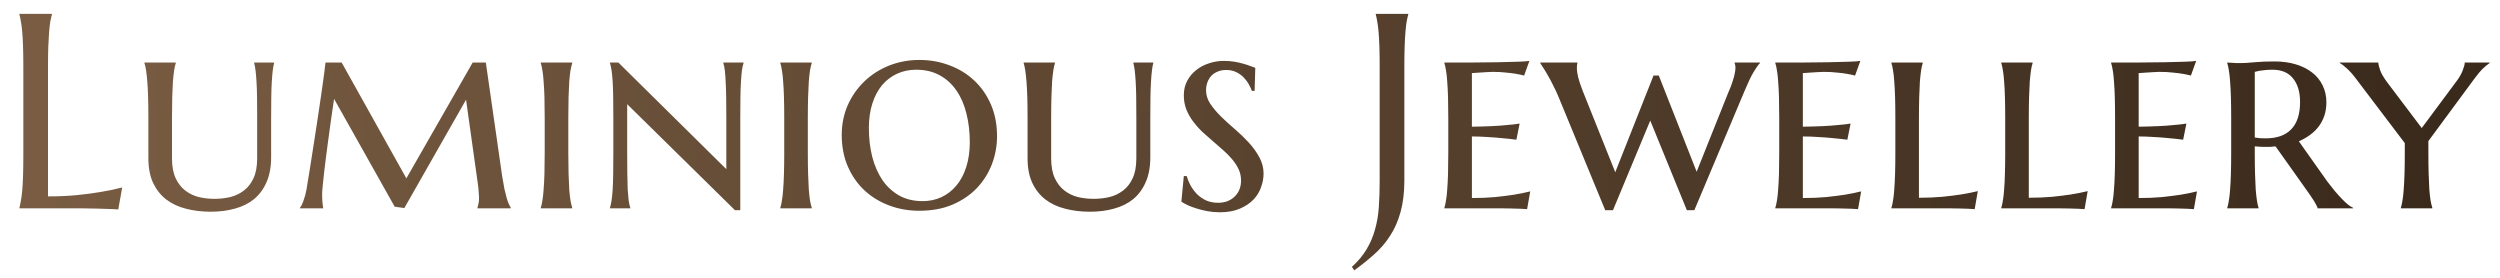 <svg xmlns="http://www.w3.org/2000/svg" fill="none" viewBox="0 0 108 12" height="12" width="108">
<path fill="url(#paint0_linear_40_2)" d="M2.074 8.484C2.535 8.484 2.959 8.465 3.346 8.426C3.732 8.387 4.07 8.342 4.359 8.291C4.695 8.236 5.002 8.172 5.279 8.098L5.109 9.047C5.062 9.043 4.992 9.039 4.898 9.035C4.805 9.031 4.699 9.027 4.582 9.023C4.469 9.02 4.348 9.016 4.219 9.012C4.094 9.012 3.975 9.01 3.861 9.006C3.748 9.006 3.646 9.004 3.557 9C3.471 9 3.408 9 3.369 9H0.838V8.977C0.861 8.895 0.883 8.793 0.902 8.672C0.926 8.551 0.945 8.4 0.961 8.221C0.977 8.041 0.988 7.828 0.996 7.582C1.004 7.332 1.008 7.041 1.008 6.709V2.895C1.008 2.562 1.004 2.273 0.996 2.027C0.988 1.777 0.977 1.562 0.961 1.383C0.945 1.199 0.926 1.047 0.902 0.926C0.883 0.805 0.861 0.703 0.838 0.621V0.598H2.244V0.621C2.221 0.703 2.197 0.805 2.174 0.926C2.154 1.047 2.137 1.199 2.121 1.383C2.109 1.562 2.098 1.777 2.086 2.027C2.078 2.273 2.074 2.562 2.074 2.895V8.484ZM11.109 5.086C11.109 4.738 11.107 4.436 11.104 4.178C11.1 3.92 11.092 3.697 11.08 3.51C11.068 3.322 11.055 3.166 11.039 3.041C11.023 2.912 11.004 2.807 10.98 2.725V2.701H11.842V2.725C11.818 2.807 11.799 2.912 11.783 3.041C11.768 3.17 11.754 3.33 11.742 3.521C11.73 3.709 11.723 3.934 11.719 4.195C11.715 4.453 11.713 4.758 11.713 5.109V6.791C11.713 7.213 11.646 7.572 11.514 7.869C11.385 8.166 11.205 8.41 10.975 8.602C10.744 8.789 10.469 8.926 10.148 9.012C9.832 9.102 9.484 9.146 9.105 9.146C8.723 9.146 8.367 9.104 8.039 9.018C7.711 8.936 7.426 8.803 7.184 8.619C6.945 8.436 6.756 8.197 6.615 7.904C6.479 7.611 6.41 7.256 6.41 6.838V5.109C6.41 4.758 6.406 4.453 6.398 4.195C6.391 3.934 6.379 3.709 6.363 3.521C6.348 3.33 6.33 3.17 6.311 3.041C6.291 2.912 6.268 2.807 6.24 2.725V2.701H7.594V2.725C7.566 2.807 7.543 2.912 7.523 3.041C7.504 3.166 7.486 3.322 7.471 3.51C7.459 3.697 7.449 3.92 7.441 4.178C7.434 4.436 7.43 4.738 7.43 5.086V6.838C7.43 7.186 7.482 7.473 7.588 7.699C7.693 7.922 7.832 8.1 8.004 8.232C8.176 8.365 8.371 8.459 8.59 8.514C8.809 8.564 9.033 8.59 9.264 8.59C9.498 8.59 9.725 8.564 9.943 8.514C10.166 8.459 10.363 8.365 10.535 8.232C10.711 8.1 10.85 7.922 10.951 7.699C11.057 7.473 11.109 7.186 11.109 6.838V5.086ZM12.955 8.977C13.006 8.922 13.057 8.822 13.107 8.678C13.162 8.533 13.205 8.377 13.236 8.209C13.283 7.936 13.334 7.625 13.389 7.277C13.447 6.926 13.504 6.564 13.559 6.193C13.617 5.822 13.674 5.453 13.729 5.086C13.783 4.715 13.834 4.371 13.881 4.055C13.928 3.738 13.967 3.461 13.998 3.223C14.029 2.984 14.051 2.811 14.062 2.701H14.76L17.555 7.705L20.42 2.701H20.988L21.691 7.594C21.727 7.816 21.76 8.006 21.791 8.162C21.826 8.318 21.859 8.451 21.891 8.561C21.922 8.666 21.953 8.752 21.984 8.818C22.016 8.885 22.043 8.938 22.066 8.977V9H20.625V8.977C20.637 8.945 20.65 8.893 20.666 8.818C20.686 8.744 20.695 8.656 20.695 8.555C20.695 8.488 20.689 8.393 20.678 8.268C20.67 8.143 20.656 8.02 20.637 7.898L20.133 4.307L17.467 8.988L17.051 8.93L14.432 4.271C14.334 4.928 14.248 5.535 14.174 6.094C14.143 6.332 14.111 6.57 14.08 6.809C14.049 7.047 14.021 7.271 13.998 7.482C13.975 7.689 13.955 7.873 13.94 8.033C13.924 8.193 13.916 8.312 13.916 8.391C13.916 8.488 13.918 8.574 13.922 8.648C13.926 8.719 13.932 8.781 13.94 8.836C13.947 8.898 13.955 8.953 13.963 9H12.955V8.977ZM23.531 5.109C23.531 4.758 23.527 4.453 23.52 4.195C23.512 3.934 23.5 3.709 23.484 3.521C23.473 3.33 23.455 3.17 23.432 3.041C23.412 2.912 23.389 2.807 23.361 2.725V2.701H24.721V2.725C24.693 2.807 24.668 2.912 24.645 3.041C24.625 3.17 24.607 3.33 24.592 3.521C24.58 3.709 24.57 3.934 24.562 4.195C24.555 4.453 24.551 4.758 24.551 5.109V6.586C24.551 6.938 24.555 7.244 24.562 7.506C24.57 7.768 24.58 7.994 24.592 8.186C24.607 8.373 24.625 8.531 24.645 8.66C24.668 8.789 24.693 8.895 24.721 8.977V9H23.361V8.977C23.389 8.895 23.412 8.789 23.432 8.66C23.455 8.531 23.473 8.373 23.484 8.186C23.5 7.994 23.512 7.768 23.52 7.506C23.527 7.244 23.531 6.938 23.531 6.586V5.109ZM31.98 9.082H31.752L27.094 4.5V6.586C27.094 6.938 27.096 7.244 27.1 7.506C27.104 7.768 27.109 7.994 27.117 8.186C27.129 8.373 27.143 8.531 27.158 8.66C27.178 8.789 27.201 8.895 27.229 8.977V9H26.35V8.977C26.377 8.895 26.4 8.789 26.42 8.66C26.439 8.531 26.455 8.373 26.467 8.186C26.479 7.994 26.486 7.768 26.49 7.506C26.494 7.244 26.496 6.938 26.496 6.586V5.109C26.496 4.758 26.494 4.453 26.49 4.195C26.486 3.934 26.479 3.709 26.467 3.521C26.455 3.33 26.439 3.17 26.42 3.041C26.4 2.912 26.377 2.807 26.35 2.725V2.701H26.713L31.377 7.307V5.109C31.377 4.758 31.375 4.453 31.371 4.195C31.367 3.934 31.359 3.709 31.348 3.521C31.34 3.33 31.328 3.17 31.312 3.041C31.297 2.912 31.275 2.807 31.248 2.725V2.701H32.121V2.725C32.094 2.807 32.07 2.912 32.051 3.041C32.035 3.17 32.022 3.33 32.01 3.521C31.998 3.709 31.99 3.934 31.986 4.195C31.982 4.453 31.98 4.758 31.98 5.109V9.082ZM33.879 5.109C33.879 4.758 33.875 4.453 33.867 4.195C33.859 3.934 33.848 3.709 33.832 3.521C33.82 3.33 33.803 3.17 33.779 3.041C33.76 2.912 33.736 2.807 33.709 2.725V2.701H35.068V2.725C35.041 2.807 35.016 2.912 34.992 3.041C34.973 3.17 34.955 3.33 34.94 3.521C34.928 3.709 34.918 3.934 34.91 4.195C34.902 4.453 34.898 4.758 34.898 5.109V6.586C34.898 6.938 34.902 7.244 34.91 7.506C34.918 7.768 34.928 7.994 34.94 8.186C34.955 8.373 34.973 8.531 34.992 8.66C35.016 8.789 35.041 8.895 35.068 8.977V9H33.709V8.977C33.736 8.895 33.76 8.789 33.779 8.66C33.803 8.531 33.82 8.373 33.832 8.186C33.848 7.994 33.859 7.768 33.867 7.506C33.875 7.244 33.879 6.938 33.879 6.586V5.109ZM36.363 5.83C36.363 5.369 36.449 4.941 36.621 4.547C36.797 4.152 37.035 3.811 37.336 3.521C37.637 3.229 37.992 3 38.402 2.836C38.812 2.672 39.252 2.59 39.721 2.59C40.182 2.59 40.615 2.668 41.022 2.824C41.432 2.977 41.787 3.195 42.088 3.48C42.393 3.766 42.633 4.111 42.809 4.518C42.984 4.924 43.072 5.379 43.072 5.883C43.072 6.301 42.998 6.705 42.85 7.096C42.701 7.482 42.484 7.826 42.199 8.127C41.914 8.424 41.562 8.662 41.145 8.842C40.727 9.018 40.248 9.105 39.709 9.105C39.252 9.105 38.82 9.029 38.414 8.877C38.008 8.725 37.652 8.508 37.348 8.227C37.043 7.941 36.803 7.598 36.627 7.195C36.451 6.789 36.363 6.334 36.363 5.83ZM39.855 8.689C40.152 8.689 40.426 8.631 40.676 8.514C40.926 8.396 41.141 8.229 41.32 8.01C41.504 7.791 41.645 7.525 41.742 7.213C41.844 6.896 41.895 6.541 41.895 6.146C41.895 5.697 41.846 5.281 41.748 4.898C41.654 4.516 41.51 4.186 41.315 3.908C41.123 3.627 40.883 3.408 40.594 3.252C40.305 3.092 39.967 3.012 39.58 3.012C39.283 3.012 39.01 3.068 38.76 3.182C38.51 3.295 38.293 3.459 38.109 3.674C37.93 3.889 37.789 4.152 37.688 4.465C37.586 4.777 37.535 5.133 37.535 5.531C37.535 5.977 37.584 6.393 37.682 6.779C37.783 7.162 37.93 7.496 38.121 7.781C38.316 8.062 38.559 8.285 38.848 8.449C39.137 8.609 39.473 8.689 39.855 8.689ZM49.09 5.086C49.09 4.738 49.088 4.436 49.084 4.178C49.08 3.92 49.072 3.697 49.06 3.51C49.049 3.322 49.035 3.166 49.02 3.041C49.004 2.912 48.984 2.807 48.961 2.725V2.701H49.822V2.725C49.799 2.807 49.779 2.912 49.764 3.041C49.748 3.17 49.734 3.33 49.723 3.521C49.711 3.709 49.703 3.934 49.699 4.195C49.695 4.453 49.693 4.758 49.693 5.109V6.791C49.693 7.213 49.627 7.572 49.494 7.869C49.365 8.166 49.185 8.41 48.955 8.602C48.725 8.789 48.449 8.926 48.129 9.012C47.812 9.102 47.465 9.146 47.086 9.146C46.703 9.146 46.348 9.104 46.02 9.018C45.691 8.936 45.406 8.803 45.164 8.619C44.926 8.436 44.736 8.197 44.596 7.904C44.459 7.611 44.391 7.256 44.391 6.838V5.109C44.391 4.758 44.387 4.453 44.379 4.195C44.371 3.934 44.359 3.709 44.344 3.521C44.328 3.33 44.31 3.17 44.291 3.041C44.272 2.912 44.248 2.807 44.221 2.725V2.701H45.574V2.725C45.547 2.807 45.523 2.912 45.504 3.041C45.484 3.166 45.467 3.322 45.451 3.51C45.44 3.697 45.43 3.92 45.422 4.178C45.414 4.436 45.41 4.738 45.41 5.086V6.838C45.41 7.186 45.463 7.473 45.568 7.699C45.674 7.922 45.812 8.1 45.984 8.232C46.156 8.365 46.352 8.459 46.57 8.514C46.789 8.564 47.014 8.59 47.244 8.59C47.478 8.59 47.705 8.564 47.924 8.514C48.147 8.459 48.344 8.365 48.516 8.232C48.691 8.1 48.83 7.922 48.932 7.699C49.037 7.473 49.09 7.186 49.09 6.838V5.086ZM54.199 3.926H54.082C54.059 3.859 54.02 3.775 53.965 3.674C53.914 3.572 53.844 3.473 53.754 3.375C53.668 3.277 53.56 3.195 53.432 3.129C53.303 3.059 53.148 3.023 52.969 3.023C52.832 3.023 52.709 3.047 52.6 3.094C52.494 3.137 52.404 3.197 52.33 3.275C52.256 3.354 52.199 3.447 52.16 3.557C52.121 3.662 52.102 3.777 52.102 3.902C52.102 4.105 52.162 4.299 52.283 4.482C52.408 4.666 52.562 4.85 52.746 5.033C52.93 5.213 53.129 5.395 53.344 5.578C53.559 5.762 53.758 5.953 53.941 6.152C54.125 6.352 54.277 6.562 54.398 6.785C54.523 7.008 54.586 7.246 54.586 7.5C54.586 7.688 54.551 7.881 54.48 8.08C54.414 8.279 54.305 8.459 54.152 8.619C54 8.779 53.805 8.91 53.566 9.012C53.328 9.117 53.039 9.17 52.699 9.17C52.512 9.17 52.332 9.154 52.16 9.123C51.992 9.092 51.836 9.053 51.691 9.006C51.551 8.963 51.424 8.916 51.31 8.865C51.201 8.811 51.109 8.76 51.035 8.713L51.141 7.605H51.264C51.303 7.742 51.359 7.879 51.434 8.016C51.512 8.152 51.605 8.277 51.715 8.391C51.828 8.5 51.959 8.59 52.107 8.66C52.26 8.727 52.434 8.76 52.629 8.76C52.766 8.76 52.895 8.738 53.016 8.695C53.137 8.648 53.24 8.584 53.326 8.502C53.416 8.42 53.486 8.32 53.537 8.203C53.588 8.082 53.613 7.947 53.613 7.799C53.613 7.623 53.578 7.461 53.508 7.312C53.438 7.16 53.344 7.016 53.227 6.879C53.109 6.738 52.977 6.604 52.828 6.475C52.684 6.346 52.533 6.215 52.377 6.082C52.221 5.949 52.068 5.814 51.92 5.678C51.775 5.537 51.645 5.387 51.527 5.227C51.41 5.066 51.316 4.896 51.246 4.717C51.176 4.533 51.141 4.332 51.141 4.113C51.141 3.883 51.19 3.676 51.287 3.492C51.385 3.309 51.514 3.154 51.674 3.029C51.834 2.9 52.018 2.803 52.225 2.736C52.432 2.666 52.647 2.631 52.869 2.631C53.033 2.631 53.185 2.643 53.326 2.666C53.471 2.689 53.6 2.719 53.713 2.754C53.83 2.785 53.932 2.818 54.018 2.854C54.103 2.885 54.174 2.91 54.228 2.93L54.199 3.926ZM60.668 7.787C60.668 8.314 60.613 8.771 60.504 9.158C60.398 9.545 60.248 9.887 60.053 10.184C59.861 10.484 59.633 10.752 59.367 10.986C59.105 11.221 58.818 11.451 58.506 11.678L58.4 11.531C58.67 11.285 58.883 11.029 59.039 10.764C59.199 10.498 59.32 10.213 59.402 9.908C59.488 9.607 59.543 9.283 59.566 8.936C59.59 8.584 59.602 8.201 59.602 7.787V2.895C59.602 2.562 59.598 2.273 59.59 2.027C59.582 1.777 59.57 1.562 59.555 1.383C59.539 1.199 59.52 1.047 59.496 0.926C59.477 0.805 59.455 0.703 59.432 0.621V0.598H60.838V0.621C60.815 0.703 60.791 0.805 60.768 0.926C60.748 1.047 60.73 1.199 60.715 1.383C60.699 1.562 60.688 1.777 60.68 2.027C60.672 2.273 60.668 2.562 60.668 2.895V7.787ZM62.397 2.701C62.779 2.701 63.172 2.701 63.574 2.701C63.977 2.697 64.35 2.693 64.693 2.689C65.037 2.682 65.332 2.674 65.578 2.666C65.828 2.658 65.992 2.646 66.07 2.631L65.842 3.264C65.736 3.236 65.617 3.211 65.484 3.188C65.367 3.168 65.225 3.15 65.057 3.135C64.893 3.115 64.701 3.105 64.482 3.105C64.404 3.105 64.314 3.109 64.213 3.117C64.111 3.121 64.014 3.127 63.92 3.135C63.81 3.143 63.699 3.15 63.586 3.158V5.473C63.902 5.469 64.188 5.461 64.441 5.449C64.695 5.438 64.912 5.422 65.092 5.402C65.303 5.387 65.488 5.365 65.648 5.338L65.508 6.035C65.293 6.008 65.076 5.984 64.857 5.965C64.67 5.945 64.463 5.93 64.236 5.918C64.01 5.902 63.793 5.895 63.586 5.895V8.555C63.949 8.555 64.283 8.541 64.588 8.514C64.893 8.482 65.158 8.449 65.385 8.414C65.65 8.371 65.891 8.322 66.106 8.268L65.971 9.035C65.912 9.031 65.816 9.025 65.684 9.018C65.555 9.014 65.418 9.01 65.273 9.006C65.133 9.006 65 9.004 64.875 9C64.75 9 64.664 9 64.617 9H62.397V8.977C62.424 8.895 62.447 8.789 62.467 8.66C62.49 8.531 62.508 8.373 62.52 8.186C62.535 7.994 62.547 7.768 62.555 7.506C62.562 7.244 62.566 6.938 62.566 6.586V5.109C62.566 4.758 62.562 4.453 62.555 4.195C62.547 3.934 62.535 3.709 62.52 3.521C62.508 3.33 62.49 3.17 62.467 3.041C62.447 2.912 62.424 2.807 62.397 2.725V2.701ZM71.66 3.264L73.295 7.418L74.672 3.973C74.707 3.898 74.742 3.816 74.777 3.727C74.812 3.633 74.844 3.539 74.871 3.445C74.902 3.348 74.926 3.256 74.941 3.17C74.961 3.08 74.971 3 74.971 2.93C74.971 2.879 74.967 2.836 74.959 2.801C74.951 2.762 74.943 2.736 74.936 2.725V2.701H76.031V2.725C75.953 2.803 75.861 2.932 75.756 3.111C75.65 3.287 75.525 3.547 75.381 3.891L73.195 9.082H72.873L71.291 5.209L69.68 9.082H69.346L67.33 4.189C67.256 4.01 67.176 3.838 67.09 3.674C67.008 3.506 66.928 3.357 66.85 3.229C66.775 3.096 66.709 2.986 66.65 2.9C66.596 2.811 66.559 2.752 66.539 2.725V2.701H68.144V2.725C68.137 2.744 68.131 2.775 68.127 2.818C68.123 2.861 68.121 2.898 68.121 2.93C68.121 3.055 68.141 3.195 68.18 3.352C68.219 3.504 68.283 3.695 68.373 3.926L69.779 7.441L71.432 3.264H71.66ZM76.693 2.701C77.076 2.701 77.469 2.701 77.871 2.701C78.273 2.697 78.647 2.693 78.99 2.689C79.334 2.682 79.629 2.674 79.875 2.666C80.125 2.658 80.289 2.646 80.367 2.631L80.139 3.264C80.033 3.236 79.914 3.211 79.781 3.188C79.664 3.168 79.522 3.15 79.353 3.135C79.189 3.115 78.998 3.105 78.779 3.105C78.701 3.105 78.611 3.109 78.51 3.117C78.408 3.121 78.311 3.127 78.217 3.135C78.107 3.143 77.996 3.15 77.883 3.158V5.473C78.199 5.469 78.484 5.461 78.738 5.449C78.992 5.438 79.209 5.422 79.389 5.402C79.6 5.387 79.785 5.365 79.945 5.338L79.805 6.035C79.59 6.008 79.373 5.984 79.154 5.965C78.967 5.945 78.76 5.93 78.533 5.918C78.307 5.902 78.09 5.895 77.883 5.895V8.555C78.246 8.555 78.58 8.541 78.885 8.514C79.189 8.482 79.455 8.449 79.682 8.414C79.947 8.371 80.188 8.322 80.402 8.268L80.268 9.035C80.209 9.031 80.113 9.025 79.981 9.018C79.852 9.014 79.715 9.01 79.57 9.006C79.43 9.006 79.297 9.004 79.172 9C79.047 9 78.961 9 78.914 9H76.693V8.977C76.721 8.895 76.744 8.789 76.764 8.66C76.787 8.531 76.805 8.373 76.816 8.186C76.832 7.994 76.844 7.768 76.852 7.506C76.859 7.244 76.863 6.938 76.863 6.586V5.109C76.863 4.758 76.859 4.453 76.852 4.195C76.844 3.934 76.832 3.709 76.816 3.521C76.805 3.33 76.787 3.17 76.764 3.041C76.744 2.912 76.721 2.807 76.693 2.725V2.701ZM82.898 8.543C83.262 8.543 83.596 8.529 83.9 8.502C84.209 8.471 84.478 8.438 84.709 8.402C84.978 8.359 85.223 8.311 85.441 8.256L85.307 9.035C85.252 9.031 85.158 9.025 85.025 9.018C84.897 9.014 84.76 9.01 84.615 9.006C84.471 9.006 84.336 9.004 84.211 9C84.086 9 84 9 83.953 9H81.709V8.977C81.736 8.895 81.76 8.789 81.779 8.66C81.803 8.531 81.82 8.373 81.832 8.186C81.848 7.994 81.859 7.768 81.867 7.506C81.875 7.244 81.879 6.938 81.879 6.586V5.109C81.879 4.758 81.875 4.453 81.867 4.195C81.859 3.934 81.848 3.709 81.832 3.521C81.82 3.33 81.803 3.17 81.779 3.041C81.76 2.912 81.736 2.807 81.709 2.725V2.701H83.062V2.725C83.035 2.807 83.012 2.912 82.992 3.041C82.973 3.17 82.955 3.33 82.939 3.521C82.928 3.709 82.918 3.934 82.91 4.195C82.902 4.453 82.898 4.758 82.898 5.109V8.543ZM87.644 8.543C88.008 8.543 88.342 8.529 88.647 8.502C88.955 8.471 89.225 8.438 89.455 8.402C89.725 8.359 89.969 8.311 90.188 8.256L90.053 9.035C89.998 9.031 89.904 9.025 89.772 9.018C89.643 9.014 89.506 9.01 89.361 9.006C89.217 9.006 89.082 9.004 88.957 9C88.832 9 88.746 9 88.699 9H86.455V8.977C86.482 8.895 86.506 8.789 86.525 8.66C86.549 8.531 86.566 8.373 86.578 8.186C86.594 7.994 86.606 7.768 86.613 7.506C86.621 7.244 86.625 6.938 86.625 6.586V5.109C86.625 4.758 86.621 4.453 86.613 4.195C86.606 3.934 86.594 3.709 86.578 3.521C86.566 3.33 86.549 3.17 86.525 3.041C86.506 2.912 86.482 2.807 86.455 2.725V2.701H87.809V2.725C87.781 2.807 87.758 2.912 87.738 3.041C87.719 3.17 87.701 3.33 87.686 3.521C87.674 3.709 87.664 3.934 87.656 4.195C87.648 4.453 87.644 4.758 87.644 5.109V8.543ZM91.201 2.701C91.584 2.701 91.977 2.701 92.379 2.701C92.781 2.697 93.154 2.693 93.498 2.689C93.842 2.682 94.137 2.674 94.383 2.666C94.633 2.658 94.797 2.646 94.875 2.631L94.647 3.264C94.541 3.236 94.422 3.211 94.289 3.188C94.172 3.168 94.029 3.15 93.861 3.135C93.697 3.115 93.506 3.105 93.287 3.105C93.209 3.105 93.119 3.109 93.018 3.117C92.916 3.121 92.818 3.127 92.725 3.135C92.615 3.143 92.504 3.15 92.391 3.158V5.473C92.707 5.469 92.992 5.461 93.246 5.449C93.5 5.438 93.717 5.422 93.897 5.402C94.107 5.387 94.293 5.365 94.453 5.338L94.312 6.035C94.098 6.008 93.881 5.984 93.662 5.965C93.475 5.945 93.268 5.93 93.041 5.918C92.814 5.902 92.598 5.895 92.391 5.895V8.555C92.754 8.555 93.088 8.541 93.393 8.514C93.697 8.482 93.963 8.449 94.189 8.414C94.455 8.371 94.695 8.322 94.91 8.268L94.775 9.035C94.717 9.031 94.621 9.025 94.488 9.018C94.359 9.014 94.223 9.01 94.078 9.006C93.938 9.006 93.805 9.004 93.68 9C93.555 9 93.469 9 93.422 9H91.201V8.977C91.228 8.895 91.252 8.789 91.272 8.66C91.295 8.531 91.312 8.373 91.324 8.186C91.34 7.994 91.352 7.768 91.359 7.506C91.367 7.244 91.371 6.938 91.371 6.586V5.109C91.371 4.758 91.367 4.453 91.359 4.195C91.352 3.934 91.34 3.709 91.324 3.521C91.312 3.33 91.295 3.17 91.272 3.041C91.252 2.912 91.228 2.807 91.201 2.725V2.701ZM97.406 5.941C97.484 5.953 97.562 5.963 97.641 5.971C97.723 5.975 97.801 5.977 97.875 5.977C98.363 5.977 98.732 5.846 98.982 5.584C99.236 5.322 99.363 4.93 99.363 4.406C99.363 3.977 99.262 3.637 99.059 3.387C98.859 3.137 98.564 3.012 98.174 3.012C98.049 3.012 97.938 3.018 97.84 3.029C97.746 3.037 97.666 3.047 97.6 3.059C97.525 3.074 97.461 3.09 97.406 3.105V5.941ZM98.303 6.322C98.225 6.334 98.147 6.342 98.068 6.346C97.994 6.346 97.918 6.346 97.84 6.346C97.777 6.346 97.709 6.344 97.635 6.34C97.561 6.336 97.484 6.33 97.406 6.322V6.609C97.406 6.957 97.41 7.262 97.418 7.523C97.426 7.781 97.436 8.004 97.447 8.191C97.463 8.379 97.481 8.537 97.5 8.666C97.519 8.791 97.543 8.895 97.57 8.977V9H96.217V8.977C96.244 8.895 96.268 8.789 96.287 8.66C96.311 8.531 96.328 8.373 96.34 8.186C96.356 7.994 96.367 7.768 96.375 7.506C96.383 7.244 96.387 6.938 96.387 6.586V5.109C96.387 4.758 96.383 4.453 96.375 4.195C96.367 3.934 96.356 3.709 96.34 3.521C96.328 3.33 96.311 3.17 96.287 3.041C96.268 2.912 96.244 2.807 96.217 2.725V2.701C96.279 2.705 96.346 2.709 96.416 2.713C96.475 2.717 96.539 2.721 96.609 2.725C96.684 2.725 96.758 2.725 96.832 2.725C96.957 2.725 97.143 2.713 97.389 2.689C97.635 2.666 97.924 2.654 98.256 2.654C98.592 2.654 98.897 2.695 99.17 2.777C99.447 2.859 99.684 2.977 99.879 3.129C100.078 3.281 100.23 3.467 100.336 3.686C100.445 3.904 100.5 4.148 100.5 4.418C100.5 4.629 100.471 4.822 100.412 4.998C100.354 5.17 100.271 5.326 100.166 5.467C100.061 5.604 99.936 5.725 99.791 5.83C99.647 5.936 99.486 6.027 99.311 6.105L100.535 7.834C100.641 7.975 100.746 8.109 100.852 8.238C100.961 8.367 101.064 8.482 101.162 8.584C101.26 8.686 101.352 8.771 101.438 8.842C101.523 8.908 101.596 8.953 101.654 8.977V9H100.119C100.119 8.965 100.094 8.904 100.043 8.818C99.996 8.729 99.939 8.637 99.873 8.543C99.811 8.445 99.746 8.352 99.68 8.262C99.617 8.172 99.57 8.105 99.539 8.062L98.303 6.322ZM104.906 6.586C104.906 6.938 104.91 7.244 104.918 7.506C104.926 7.768 104.936 7.994 104.947 8.186C104.963 8.373 104.98 8.531 105 8.66C105.023 8.789 105.049 8.895 105.076 8.977V9H103.717V8.977C103.744 8.895 103.768 8.789 103.787 8.66C103.811 8.531 103.828 8.373 103.84 8.186C103.855 7.994 103.867 7.768 103.875 7.506C103.883 7.244 103.887 6.938 103.887 6.586V6.182L101.777 3.398C101.637 3.211 101.502 3.061 101.373 2.947C101.244 2.83 101.146 2.756 101.08 2.725V2.701H102.744C102.744 2.771 102.77 2.881 102.82 3.029C102.871 3.174 102.975 3.352 103.131 3.562L104.619 5.531L106.143 3.48C106.252 3.332 106.334 3.186 106.389 3.041C106.447 2.896 106.477 2.783 106.477 2.701H107.549V2.725C107.451 2.791 107.35 2.875 107.244 2.977C107.143 3.078 107.023 3.223 106.887 3.41L104.906 6.094V6.586Z"></path>
<defs>
<linearGradient gradientUnits="userSpaceOnUse" y2="4.5" x2="108" y1="4.5" x1="0" id="paint0_linear_40_2">
<stop stop-color="#7A5D43"></stop>
<stop stop-color="#3A2A1C" offset="0.979"></stop>
</linearGradient>
</defs>
</svg>
